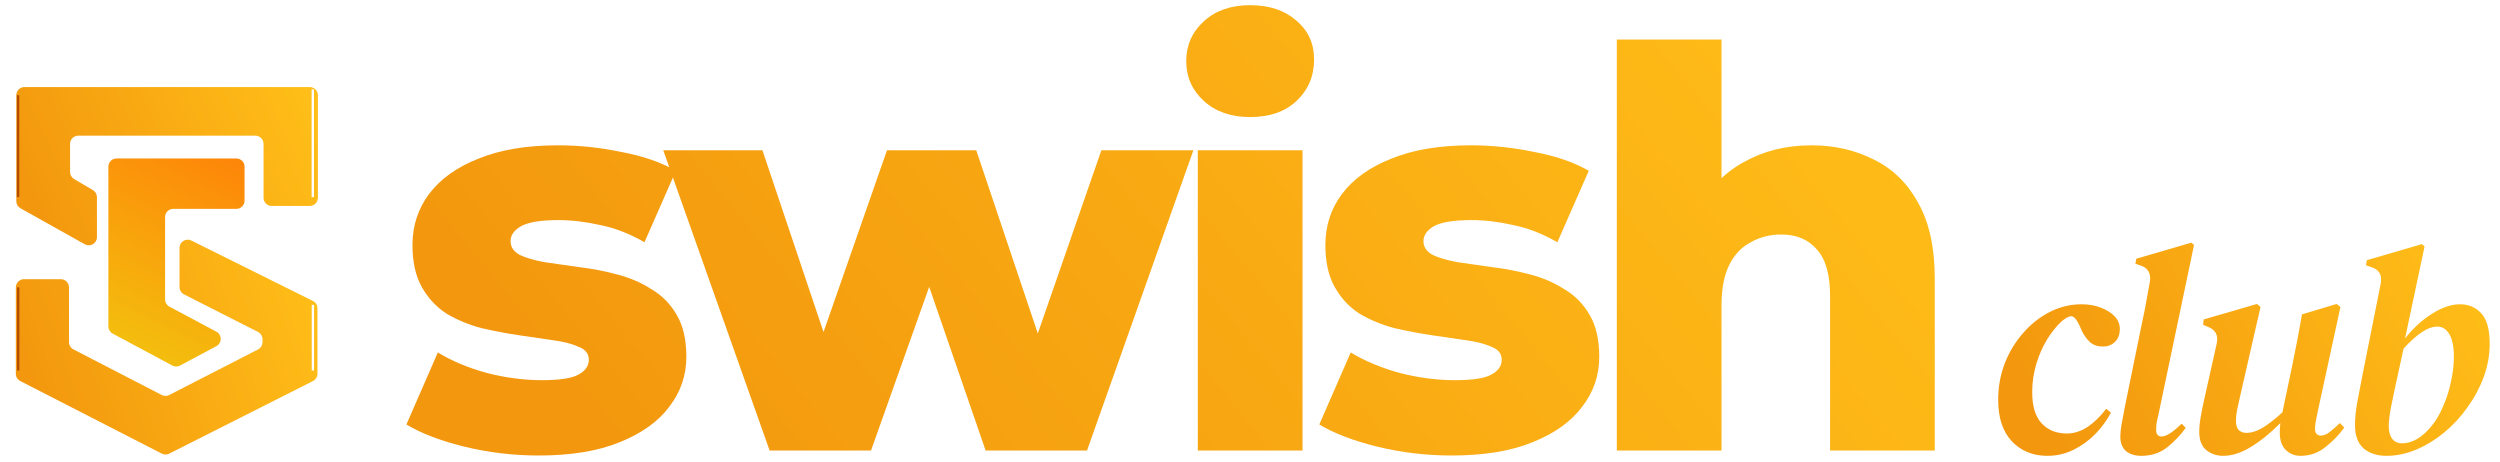<svg width="195" height="36" viewBox="0 0 195 36" fill="none" xmlns="http://www.w3.org/2000/svg">
<g filter="url(#filter0_ii_629_1907)">
<path d="M14.043 28.513L16.88 26.999C17.331 26.758 17.33 26.112 16.879 25.872L13.214 23.919C13.006 23.808 12.876 23.591 12.876 23.356V16.93C12.876 16.577 13.162 16.291 13.514 16.291H18.438C18.79 16.291 19.076 16.005 19.076 15.653V13.001C19.076 12.648 18.79 12.362 18.438 12.362H9.092C8.739 12.362 8.453 12.648 8.453 13.001V25.458C8.453 25.694 8.583 25.91 8.79 26.021L13.441 28.512C13.629 28.613 13.855 28.613 14.043 28.513Z" fill="url(#paint0_linear_629_1907)"/>
</g>
<g filter="url(#filter1_iii_629_1907)">
<path d="M24.067 16.065H21.104C20.752 16.065 20.466 15.78 20.466 15.427V11.221C20.466 10.868 20.18 10.582 19.827 10.582H6.013C5.66 10.582 5.374 10.868 5.374 11.221V13.415C5.374 13.642 5.494 13.851 5.689 13.966L7.157 14.829C7.352 14.944 7.471 15.153 7.471 15.38V18.495C7.471 18.983 6.947 19.29 6.521 19.052L1.507 16.248C1.305 16.135 1.18 15.922 1.18 15.691V7.429C1.18 7.076 1.466 6.79 1.818 6.79H24.067C24.42 6.79 24.706 7.076 24.706 7.429V15.427C24.706 15.78 24.42 16.065 24.067 16.065Z" fill="url(#paint1_linear_629_1907)"/>
</g>
<g filter="url(#filter2_f_629_1907)">
<path d="M24.398 6.971V15.378" stroke="white" stroke-width="0.183"/>
</g>
<g filter="url(#filter3_f_629_1907)">
<path d="M1.41 7.425V15.375" stroke="#B54C00" stroke-width="0.183"/>
</g>
<g filter="url(#filter4_iii_629_1907)">
<path d="M1.783 21.776H4.655C5.007 21.776 5.293 22.062 5.293 22.415V26.687C5.293 26.926 5.427 27.145 5.639 27.255L12.524 30.809C12.708 30.904 12.925 30.904 13.109 30.81L20.038 27.255C20.251 27.145 20.385 26.926 20.385 26.686V26.463C20.385 26.223 20.25 26.003 20.036 25.894L14.26 22.959C14.046 22.85 13.911 22.63 13.911 22.39V19.334C13.911 18.86 14.409 18.551 14.833 18.762L24.316 23.474C24.533 23.581 24.671 23.803 24.671 24.045V29.151C24.671 29.392 24.535 29.612 24.32 29.721L13.107 35.383C12.924 35.475 12.709 35.474 12.527 35.381L1.492 29.722C1.278 29.613 1.144 29.393 1.144 29.154V22.415C1.144 22.062 1.43 21.776 1.783 21.776Z" fill="url(#paint2_linear_629_1907)"/>
</g>
<g filter="url(#filter5_f_629_1907)">
<path d="M1.421 22.412V28.9" stroke="#B54C00" stroke-width="0.183"/>
</g>
<g filter="url(#filter6_f_629_1907)">
<path d="M24.406 23.779L24.406 28.897" stroke="white" stroke-width="0.183"/>
</g>
<g filter="url(#filter7_iii_629_1907)">
<path d="M159.598 35.555C158.475 35.555 157.551 35.175 156.828 34.417C156.12 33.658 155.766 32.582 155.766 31.188C155.766 30.197 155.935 29.253 156.273 28.355C156.628 27.457 157.105 26.667 157.705 25.985C158.305 25.289 158.998 24.739 159.783 24.337C160.568 23.934 161.399 23.733 162.277 23.733C162.815 23.733 163.308 23.818 163.754 23.988C164.216 24.159 164.586 24.391 164.863 24.685C165.14 24.979 165.271 25.327 165.255 25.73C165.24 26.133 165.109 26.45 164.863 26.682C164.616 26.915 164.309 27.031 163.939 27.031C163.523 27.031 163.185 26.915 162.923 26.682C162.677 26.45 162.469 26.163 162.3 25.823L162.138 25.451C161.938 25.002 161.746 24.747 161.561 24.685C161.376 24.623 161.107 24.739 160.753 25.033C160.353 25.389 159.968 25.862 159.598 26.45C159.244 27.023 158.96 27.666 158.744 28.378C158.529 29.09 158.421 29.826 158.421 30.584C158.421 31.684 158.667 32.497 159.16 33.023C159.652 33.549 160.306 33.813 161.122 33.813C161.676 33.813 162.215 33.642 162.738 33.302C163.262 32.946 163.747 32.473 164.193 31.885L164.562 32.187C164.255 32.775 163.847 33.333 163.339 33.859C162.831 34.37 162.261 34.78 161.63 35.09C160.999 35.4 160.322 35.555 159.598 35.555ZM166.934 35.555C166.441 35.555 166.041 35.431 165.733 35.183C165.44 34.92 165.294 34.548 165.294 34.068C165.294 33.805 165.325 33.487 165.387 33.116C165.463 32.729 165.556 32.241 165.664 31.653L167.026 24.987C167.149 24.429 167.249 23.926 167.326 23.477C167.403 23.028 167.495 22.517 167.603 21.944C167.696 21.294 167.434 20.876 166.818 20.69L166.472 20.574L166.541 20.179L170.836 18.925L171.043 19.111L168.25 32.419C168.188 32.667 168.142 32.884 168.111 33.069C168.096 33.255 168.088 33.41 168.088 33.534C168.088 33.875 168.234 34.045 168.527 34.045C168.881 34.045 169.396 33.712 170.074 33.046L170.397 33.371C170.012 33.913 169.535 34.417 168.965 34.881C168.396 35.33 167.719 35.555 166.934 35.555ZM173.321 35.555C172.813 35.555 172.374 35.407 172.004 35.113C171.635 34.804 171.45 34.331 171.45 33.697C171.45 33.34 171.489 32.946 171.566 32.512C171.643 32.079 171.727 31.653 171.82 31.235L172.813 26.798C172.951 26.163 172.728 25.73 172.143 25.498L171.75 25.335L171.797 24.917L175.953 23.709L176.23 23.942L174.637 30.91C174.544 31.297 174.467 31.645 174.406 31.955C174.344 32.264 174.313 32.551 174.313 32.814C174.313 33.155 174.39 33.402 174.544 33.557C174.698 33.697 174.898 33.766 175.145 33.766C175.514 33.766 175.914 33.642 176.345 33.395C176.792 33.131 177.323 32.721 177.938 32.164L177.961 32.047L178.747 28.308C178.87 27.673 178.993 27.046 179.116 26.427C179.239 25.792 179.355 25.157 179.462 24.522L182.164 23.709L182.464 23.942L180.663 32.233C180.617 32.497 180.571 32.736 180.524 32.953C180.494 33.17 180.478 33.348 180.478 33.487C180.478 33.642 180.524 33.766 180.617 33.859C180.709 33.937 180.809 33.975 180.917 33.975C181.132 33.975 181.348 33.898 181.563 33.743C181.794 33.573 182.079 33.325 182.418 33L182.764 33.348C182.379 33.89 181.894 34.393 181.309 34.858C180.74 35.322 180.086 35.555 179.347 35.555C178.9 35.555 178.516 35.4 178.192 35.09C177.884 34.78 177.731 34.331 177.731 33.743C177.731 33.511 177.746 33.263 177.777 33C176.976 33.805 176.199 34.432 175.445 34.881C174.706 35.33 173.998 35.555 173.321 35.555ZM186.046 35.555C185.323 35.555 184.73 35.361 184.268 34.974C183.822 34.571 183.599 33.968 183.599 33.162C183.599 32.605 183.66 31.993 183.784 31.328C183.907 30.662 184.038 29.98 184.176 29.284L185.608 22.107C185.731 21.441 185.477 21.015 184.846 20.829L184.453 20.69L184.522 20.295L188.817 19.041L189.025 19.227L187.501 26.404C188.132 25.599 188.832 24.956 189.602 24.476C190.387 23.98 191.118 23.733 191.796 23.733C192.473 23.733 193.027 23.973 193.458 24.453C193.889 24.917 194.104 25.707 194.104 26.822C194.104 27.689 193.951 28.548 193.643 29.4C193.335 30.236 192.912 31.026 192.373 31.769C191.849 32.512 191.241 33.17 190.549 33.743C189.871 34.3 189.148 34.742 188.378 35.067C187.609 35.392 186.831 35.555 186.046 35.555ZM186.231 33.255C186.231 33.642 186.316 33.96 186.485 34.208C186.67 34.455 186.931 34.579 187.27 34.579C188.086 34.579 188.871 34.107 189.625 33.162C189.948 32.76 190.233 32.264 190.479 31.676C190.741 31.087 190.941 30.46 191.08 29.795C191.234 29.113 191.311 28.463 191.311 27.844C191.311 27.054 191.195 26.465 190.964 26.078C190.733 25.676 190.418 25.475 190.018 25.475C189.633 25.475 189.217 25.629 188.771 25.939C188.34 26.233 187.878 26.651 187.386 27.193L186.808 29.841C186.624 30.693 186.477 31.397 186.37 31.955C186.277 32.497 186.231 32.93 186.231 33.255Z" fill="url(#paint3_linear_629_1907)"/>
</g>
<g filter="url(#filter8_iii_629_1907)">
<path d="M41.925 35.529C39.948 35.529 38.014 35.299 36.123 34.838C34.26 34.377 32.755 33.801 31.609 33.11L34.059 27.493C35.148 28.156 36.423 28.689 37.885 29.092C39.346 29.466 40.779 29.654 42.183 29.654C43.558 29.654 44.504 29.51 45.02 29.221C45.564 28.933 45.837 28.544 45.837 28.055C45.837 27.594 45.579 27.263 45.063 27.061C44.576 26.831 43.916 26.658 43.086 26.543C42.283 26.427 41.395 26.298 40.421 26.154C39.446 26.01 38.458 25.823 37.455 25.592C36.481 25.333 35.578 24.958 34.747 24.469C33.945 23.95 33.3 23.259 32.813 22.395C32.326 21.531 32.082 20.436 32.082 19.111C32.082 17.613 32.512 16.289 33.372 15.136C34.26 13.956 35.549 13.034 37.24 12.371C38.931 11.68 40.994 11.334 43.429 11.334C45.063 11.334 46.71 11.507 48.372 11.853C50.063 12.17 51.481 12.659 52.628 13.322L50.178 18.895C49.031 18.233 47.885 17.786 46.739 17.556C45.593 17.297 44.504 17.167 43.472 17.167C42.097 17.167 41.123 17.326 40.55 17.642C40.005 17.959 39.733 18.348 39.733 18.809C39.733 19.27 39.977 19.63 40.464 19.889C40.951 20.119 41.595 20.307 42.398 20.451C43.229 20.566 44.131 20.696 45.106 20.84C46.08 20.955 47.054 21.142 48.029 21.401C49.031 21.66 49.934 22.049 50.736 22.568C51.567 23.057 52.227 23.734 52.714 24.599C53.201 25.434 53.444 26.514 53.444 27.839C53.444 29.279 53 30.575 52.112 31.727C51.252 32.88 49.963 33.801 48.243 34.493C46.553 35.184 44.447 35.529 41.925 35.529ZM59.939 35.141L51.644 11.723H59.38L65.957 31.295H62.26L69.094 11.723H76.058L82.634 31.295H79.023L85.815 11.723H92.993L84.697 35.141H76.788L71.201 18.939H73.608L67.848 35.141H59.939ZM93.339 35.141V11.723H101.506V35.141H93.339ZM97.422 9.131C95.932 9.131 94.729 8.713 93.812 7.878C92.895 7.043 92.436 6.006 92.436 4.767C92.436 3.529 92.895 2.492 93.812 1.656C94.729 0.821 95.932 0.403 97.422 0.403C98.912 0.403 100.116 0.807 101.033 1.613C101.95 2.391 102.408 3.399 102.408 4.637C102.408 5.934 101.95 7.014 101.033 7.878C100.145 8.713 98.941 9.131 97.422 9.131ZM113.131 35.529C111.154 35.529 109.22 35.299 107.329 34.838C105.466 34.377 103.962 33.801 102.815 33.11L105.265 27.493C106.355 28.156 107.63 28.689 109.091 29.092C110.552 29.466 111.985 29.654 113.389 29.654C114.765 29.654 115.71 29.51 116.226 29.221C116.771 28.933 117.043 28.544 117.043 28.055C117.043 27.594 116.785 27.263 116.269 27.061C115.782 26.831 115.123 26.658 114.292 26.543C113.49 26.427 112.601 26.298 111.627 26.154C110.653 26.01 109.664 25.823 108.661 25.592C107.687 25.333 106.784 24.958 105.953 24.469C105.151 23.95 104.506 23.259 104.019 22.395C103.532 21.531 103.288 20.436 103.288 19.111C103.288 17.613 103.718 16.289 104.578 15.136C105.466 13.956 106.756 13.034 108.446 12.371C110.137 11.68 112.2 11.334 114.636 11.334C116.269 11.334 117.917 11.507 119.579 11.853C121.269 12.17 122.688 12.659 123.834 13.322L121.384 18.895C120.238 18.233 119.092 17.786 117.945 17.556C116.799 17.297 115.71 17.167 114.679 17.167C113.303 17.167 112.329 17.326 111.756 17.642C111.212 17.959 110.939 18.348 110.939 18.809C110.939 19.27 111.183 19.63 111.67 19.889C112.157 20.119 112.802 20.307 113.604 20.451C114.435 20.566 115.338 20.696 116.312 20.84C117.286 20.955 118.261 21.142 119.235 21.401C120.238 21.66 121.141 22.049 121.943 22.568C122.774 23.057 123.433 23.734 123.92 24.599C124.407 25.434 124.651 26.514 124.651 27.839C124.651 29.279 124.206 30.575 123.318 31.727C122.458 32.88 121.169 33.801 119.45 34.493C117.759 35.184 115.653 35.529 113.131 35.529ZM141.193 11.334C142.999 11.334 144.632 11.709 146.093 12.458C147.555 13.178 148.701 14.301 149.532 15.828C150.392 17.354 150.821 19.327 150.821 21.747V35.141H142.655V23.086C142.655 21.416 142.311 20.206 141.623 19.457C140.964 18.679 140.033 18.291 138.829 18.291C137.97 18.291 137.182 18.492 136.465 18.895C135.749 19.27 135.19 19.86 134.789 20.667C134.388 21.473 134.187 22.525 134.187 23.821V35.141H126.021V3.082H134.187V18.377L132.296 16.433C133.185 14.733 134.402 13.466 135.95 12.63C137.497 11.766 139.245 11.334 141.193 11.334Z" fill="url(#paint4_linear_629_1907)"/>
</g>
<defs>
<filter id="filter0_ii_629_1907" x="8.453" y="12.27" width="10.623" height="16.409" filterUnits="userSpaceOnUse" color-interpolation-filters="sRGB">
<feFlood flood-opacity="0" result="BackgroundImageFix"/>
<feBlend mode="normal" in="SourceGraphic" in2="BackgroundImageFix" result="shape"/>
<feColorMatrix in="SourceAlpha" type="matrix" values="0 0 0 0 0 0 0 0 0 0 0 0 0 0 0 0 0 0 127 0" result="hardAlpha"/>
<feOffset dy="0.548"/>
<feGaussianBlur stdDeviation="0.046"/>
<feComposite in2="hardAlpha" operator="arithmetic" k2="-1" k3="1"/>
<feColorMatrix type="matrix" values="0 0 0 0 1 0 0 0 0 1 0 0 0 0 1 0 0 0 0.55 0"/>
<feBlend mode="normal" in2="shape" result="effect1_innerShadow_629_1907"/>
<feColorMatrix in="SourceAlpha" type="matrix" values="0 0 0 0 0 0 0 0 0 0 0 0 0 0 0 0 0 0 127 0" result="hardAlpha"/>
<feOffset dy="-0.548"/>
<feGaussianBlur stdDeviation="0.046"/>
<feComposite in2="hardAlpha" operator="arithmetic" k2="-1" k3="1"/>
<feColorMatrix type="matrix" values="0 0 0 0 0.714 0 0 0 0 0.472 0 0 0 0 0 0 0 0 1 0"/>
<feBlend mode="normal" in2="effect1_innerShadow_629_1907" result="effect2_innerShadow_629_1907"/>
</filter>
<filter id="filter1_iii_629_1907" x="1.18" y="6.699" width="23.618" height="12.527" filterUnits="userSpaceOnUse" color-interpolation-filters="sRGB">
<feFlood flood-opacity="0" result="BackgroundImageFix"/>
<feBlend mode="normal" in="SourceGraphic" in2="BackgroundImageFix" result="shape"/>
<feColorMatrix in="SourceAlpha" type="matrix" values="0 0 0 0 0 0 0 0 0 0 0 0 0 0 0 0 0 0 127 0" result="hardAlpha"/>
<feOffset dy="0.548"/>
<feGaussianBlur stdDeviation="0.046"/>
<feComposite in2="hardAlpha" operator="arithmetic" k2="-1" k3="1"/>
<feColorMatrix type="matrix" values="0 0 0 0 1 0 0 0 0 1 0 0 0 0 1 0 0 0 0.55 0"/>
<feBlend mode="normal" in2="shape" result="effect1_innerShadow_629_1907"/>
<feColorMatrix in="SourceAlpha" type="matrix" values="0 0 0 0 0 0 0 0 0 0 0 0 0 0 0 0 0 0 127 0" result="hardAlpha"/>
<feOffset dy="-0.548"/>
<feGaussianBlur stdDeviation="0.046"/>
<feComposite in2="hardAlpha" operator="arithmetic" k2="-1" k3="1"/>
<feColorMatrix type="matrix" values="0 0 0 0 0.714 0 0 0 0 0.472 0 0 0 0 0 0 0 0 1 0"/>
<feBlend mode="normal" in2="effect1_innerShadow_629_1907" result="effect2_innerShadow_629_1907"/>
<feColorMatrix in="SourceAlpha" type="matrix" values="0 0 0 0 0 0 0 0 0 0 0 0 0 0 0 0 0 0 127 0" result="hardAlpha"/>
<feOffset dx="0.091"/>
<feGaussianBlur stdDeviation="0.046"/>
<feComposite in2="hardAlpha" operator="arithmetic" k2="-1" k3="1"/>
<feColorMatrix type="matrix" values="0 0 0 0 0.453 0 0 0 0 0.299 0 0 0 0 0 0 0 0 1 0"/>
<feBlend mode="normal" in2="effect2_innerShadow_629_1907" result="effect3_innerShadow_629_1907"/>
</filter>
<filter id="filter2_f_629_1907" x="23.941" y="6.606" width="0.914" height="9.138" filterUnits="userSpaceOnUse" color-interpolation-filters="sRGB">
<feFlood flood-opacity="0" result="BackgroundImageFix"/>
<feBlend mode="normal" in="SourceGraphic" in2="BackgroundImageFix" result="shape"/>
<feGaussianBlur stdDeviation="0.183" result="effect1_foregroundBlur_629_1907"/>
</filter>
<filter id="filter3_f_629_1907" x="0.953" y="7.059" width="0.914" height="8.681" filterUnits="userSpaceOnUse" color-interpolation-filters="sRGB">
<feFlood flood-opacity="0" result="BackgroundImageFix"/>
<feBlend mode="normal" in="SourceGraphic" in2="BackgroundImageFix" result="shape"/>
<feGaussianBlur stdDeviation="0.183" result="effect1_foregroundBlur_629_1907"/>
</filter>
<filter id="filter4_iii_629_1907" x="1.144" y="18.603" width="23.618" height="16.94" filterUnits="userSpaceOnUse" color-interpolation-filters="sRGB">
<feFlood flood-opacity="0" result="BackgroundImageFix"/>
<feBlend mode="normal" in="SourceGraphic" in2="BackgroundImageFix" result="shape"/>
<feColorMatrix in="SourceAlpha" type="matrix" values="0 0 0 0 0 0 0 0 0 0 0 0 0 0 0 0 0 0 127 0" result="hardAlpha"/>
<feOffset dy="0.548"/>
<feGaussianBlur stdDeviation="0.046"/>
<feComposite in2="hardAlpha" operator="arithmetic" k2="-1" k3="1"/>
<feColorMatrix type="matrix" values="0 0 0 0 1 0 0 0 0 1 0 0 0 0 1 0 0 0 0.55 0"/>
<feBlend mode="normal" in2="shape" result="effect1_innerShadow_629_1907"/>
<feColorMatrix in="SourceAlpha" type="matrix" values="0 0 0 0 0 0 0 0 0 0 0 0 0 0 0 0 0 0 127 0" result="hardAlpha"/>
<feOffset dy="-0.548"/>
<feGaussianBlur stdDeviation="0.046"/>
<feComposite in2="hardAlpha" operator="arithmetic" k2="-1" k3="1"/>
<feColorMatrix type="matrix" values="0 0 0 0 0.714 0 0 0 0 0.472 0 0 0 0 0 0 0 0 1 0"/>
<feBlend mode="normal" in2="effect1_innerShadow_629_1907" result="effect2_innerShadow_629_1907"/>
<feColorMatrix in="SourceAlpha" type="matrix" values="0 0 0 0 0 0 0 0 0 0 0 0 0 0 0 0 0 0 127 0" result="hardAlpha"/>
<feOffset dx="0.091"/>
<feGaussianBlur stdDeviation="0.046"/>
<feComposite in2="hardAlpha" operator="arithmetic" k2="-1" k3="1"/>
<feColorMatrix type="matrix" values="0 0 0 0 0.453 0 0 0 0 0.299 0 0 0 0 0 0 0 0 1 0"/>
<feBlend mode="normal" in2="effect2_innerShadow_629_1907" result="effect3_innerShadow_629_1907"/>
</filter>
<filter id="filter5_f_629_1907" x="0.965" y="22.047" width="0.914" height="7.219" filterUnits="userSpaceOnUse" color-interpolation-filters="sRGB">
<feFlood flood-opacity="0" result="BackgroundImageFix"/>
<feBlend mode="normal" in="SourceGraphic" in2="BackgroundImageFix" result="shape"/>
<feGaussianBlur stdDeviation="0.183" result="effect1_foregroundBlur_629_1907"/>
</filter>
<filter id="filter6_f_629_1907" x="23.949" y="23.414" width="0.914" height="5.849" filterUnits="userSpaceOnUse" color-interpolation-filters="sRGB">
<feFlood flood-opacity="0" result="BackgroundImageFix"/>
<feBlend mode="normal" in="SourceGraphic" in2="BackgroundImageFix" result="shape"/>
<feGaussianBlur stdDeviation="0.183" result="effect1_foregroundBlur_629_1907"/>
</filter>
<filter id="filter7_iii_629_1907" x="155.766" y="18.833" width="38.43" height="16.813" filterUnits="userSpaceOnUse" color-interpolation-filters="sRGB">
<feFlood flood-opacity="0" result="BackgroundImageFix"/>
<feBlend mode="normal" in="SourceGraphic" in2="BackgroundImageFix" result="shape"/>
<feColorMatrix in="SourceAlpha" type="matrix" values="0 0 0 0 0 0 0 0 0 0 0 0 0 0 0 0 0 0 127 0" result="hardAlpha"/>
<feOffset dy="0.548"/>
<feGaussianBlur stdDeviation="0.046"/>
<feComposite in2="hardAlpha" operator="arithmetic" k2="-1" k3="1"/>
<feColorMatrix type="matrix" values="0 0 0 0 1 0 0 0 0 1 0 0 0 0 1 0 0 0 0.55 0"/>
<feBlend mode="normal" in2="shape" result="effect1_innerShadow_629_1907"/>
<feColorMatrix in="SourceAlpha" type="matrix" values="0 0 0 0 0 0 0 0 0 0 0 0 0 0 0 0 0 0 127 0" result="hardAlpha"/>
<feOffset dy="-0.548"/>
<feGaussianBlur stdDeviation="0.046"/>
<feComposite in2="hardAlpha" operator="arithmetic" k2="-1" k3="1"/>
<feColorMatrix type="matrix" values="0 0 0 0 0.714 0 0 0 0 0.472 0 0 0 0 0 0 0 0 1 0"/>
<feBlend mode="normal" in2="effect1_innerShadow_629_1907" result="effect2_innerShadow_629_1907"/>
<feColorMatrix in="SourceAlpha" type="matrix" values="0 0 0 0 0 0 0 0 0 0 0 0 0 0 0 0 0 0 127 0" result="hardAlpha"/>
<feOffset dx="0.091"/>
<feGaussianBlur stdDeviation="0.046"/>
<feComposite in2="hardAlpha" operator="arithmetic" k2="-1" k3="1"/>
<feColorMatrix type="matrix" values="0 0 0 0 0.453 0 0 0 0 0.299 0 0 0 0 0 0 0 0 1 0"/>
<feBlend mode="normal" in2="effect2_innerShadow_629_1907" result="effect3_innerShadow_629_1907"/>
</filter>
<filter id="filter8_iii_629_1907" x="31.609" y="0.312" width="119.304" height="35.309" filterUnits="userSpaceOnUse" color-interpolation-filters="sRGB">
<feFlood flood-opacity="0" result="BackgroundImageFix"/>
<feBlend mode="normal" in="SourceGraphic" in2="BackgroundImageFix" result="shape"/>
<feColorMatrix in="SourceAlpha" type="matrix" values="0 0 0 0 0 0 0 0 0 0 0 0 0 0 0 0 0 0 127 0" result="hardAlpha"/>
<feOffset dy="0.548"/>
<feGaussianBlur stdDeviation="0.046"/>
<feComposite in2="hardAlpha" operator="arithmetic" k2="-1" k3="1"/>
<feColorMatrix type="matrix" values="0 0 0 0 1 0 0 0 0 1 0 0 0 0 1 0 0 0 0.55 0"/>
<feBlend mode="normal" in2="shape" result="effect1_innerShadow_629_1907"/>
<feColorMatrix in="SourceAlpha" type="matrix" values="0 0 0 0 0 0 0 0 0 0 0 0 0 0 0 0 0 0 127 0" result="hardAlpha"/>
<feOffset dy="-0.548"/>
<feGaussianBlur stdDeviation="0.046"/>
<feComposite in2="hardAlpha" operator="arithmetic" k2="-1" k3="1"/>
<feColorMatrix type="matrix" values="0 0 0 0 0.714 0 0 0 0 0.472 0 0 0 0 0 0 0 0 1 0"/>
<feBlend mode="normal" in2="effect1_innerShadow_629_1907" result="effect2_innerShadow_629_1907"/>
<feColorMatrix in="SourceAlpha" type="matrix" values="0 0 0 0 0 0 0 0 0 0 0 0 0 0 0 0 0 0 127 0" result="hardAlpha"/>
<feOffset dx="0.091"/>
<feGaussianBlur stdDeviation="0.046"/>
<feComposite in2="hardAlpha" operator="arithmetic" k2="-1" k3="1"/>
<feColorMatrix type="matrix" values="0 0 0 0 0.453 0 0 0 0 0.299 0 0 0 0 0 0 0 0 1 0"/>
<feBlend mode="normal" in2="effect2_innerShadow_629_1907" result="effect3_innerShadow_629_1907"/>
</filter>
<linearGradient id="paint0_linear_629_1907" x1="17.891" y1="9.894" x2="9.107" y2="27.516" gradientUnits="userSpaceOnUse">
<stop stop-color="#FF7F08"/>
<stop offset="1" stop-color="#F3C10E"/>
</linearGradient>
<linearGradient id="paint1_linear_629_1907" x1="23.794" y1="7.475" x2="3.171" y2="16.672" gradientUnits="userSpaceOnUse">
<stop stop-color="#FFBE18"/>
<stop offset="1" stop-color="#F3980E"/>
</linearGradient>
<linearGradient id="paint2_linear_629_1907" x1="23.759" y1="19.227" x2="1.479" y2="26.606" gradientUnits="userSpaceOnUse">
<stop stop-color="#FFBE18"/>
<stop offset="1" stop-color="#F3980E"/>
</linearGradient>
<linearGradient id="paint3_linear_629_1907" x1="192.618" y1="19.816" x2="161.922" y2="36.977" gradientUnits="userSpaceOnUse">
<stop stop-color="#FFBE18"/>
<stop offset="1" stop-color="#F3980E"/>
</linearGradient>
<linearGradient id="paint4_linear_629_1907" x1="146.201" y1="2.285" x2="71.511" y2="63.757" gradientUnits="userSpaceOnUse">
<stop stop-color="#FFBE18"/>
<stop offset="1" stop-color="#F3980E"/>
</linearGradient>
</defs>
</svg>
